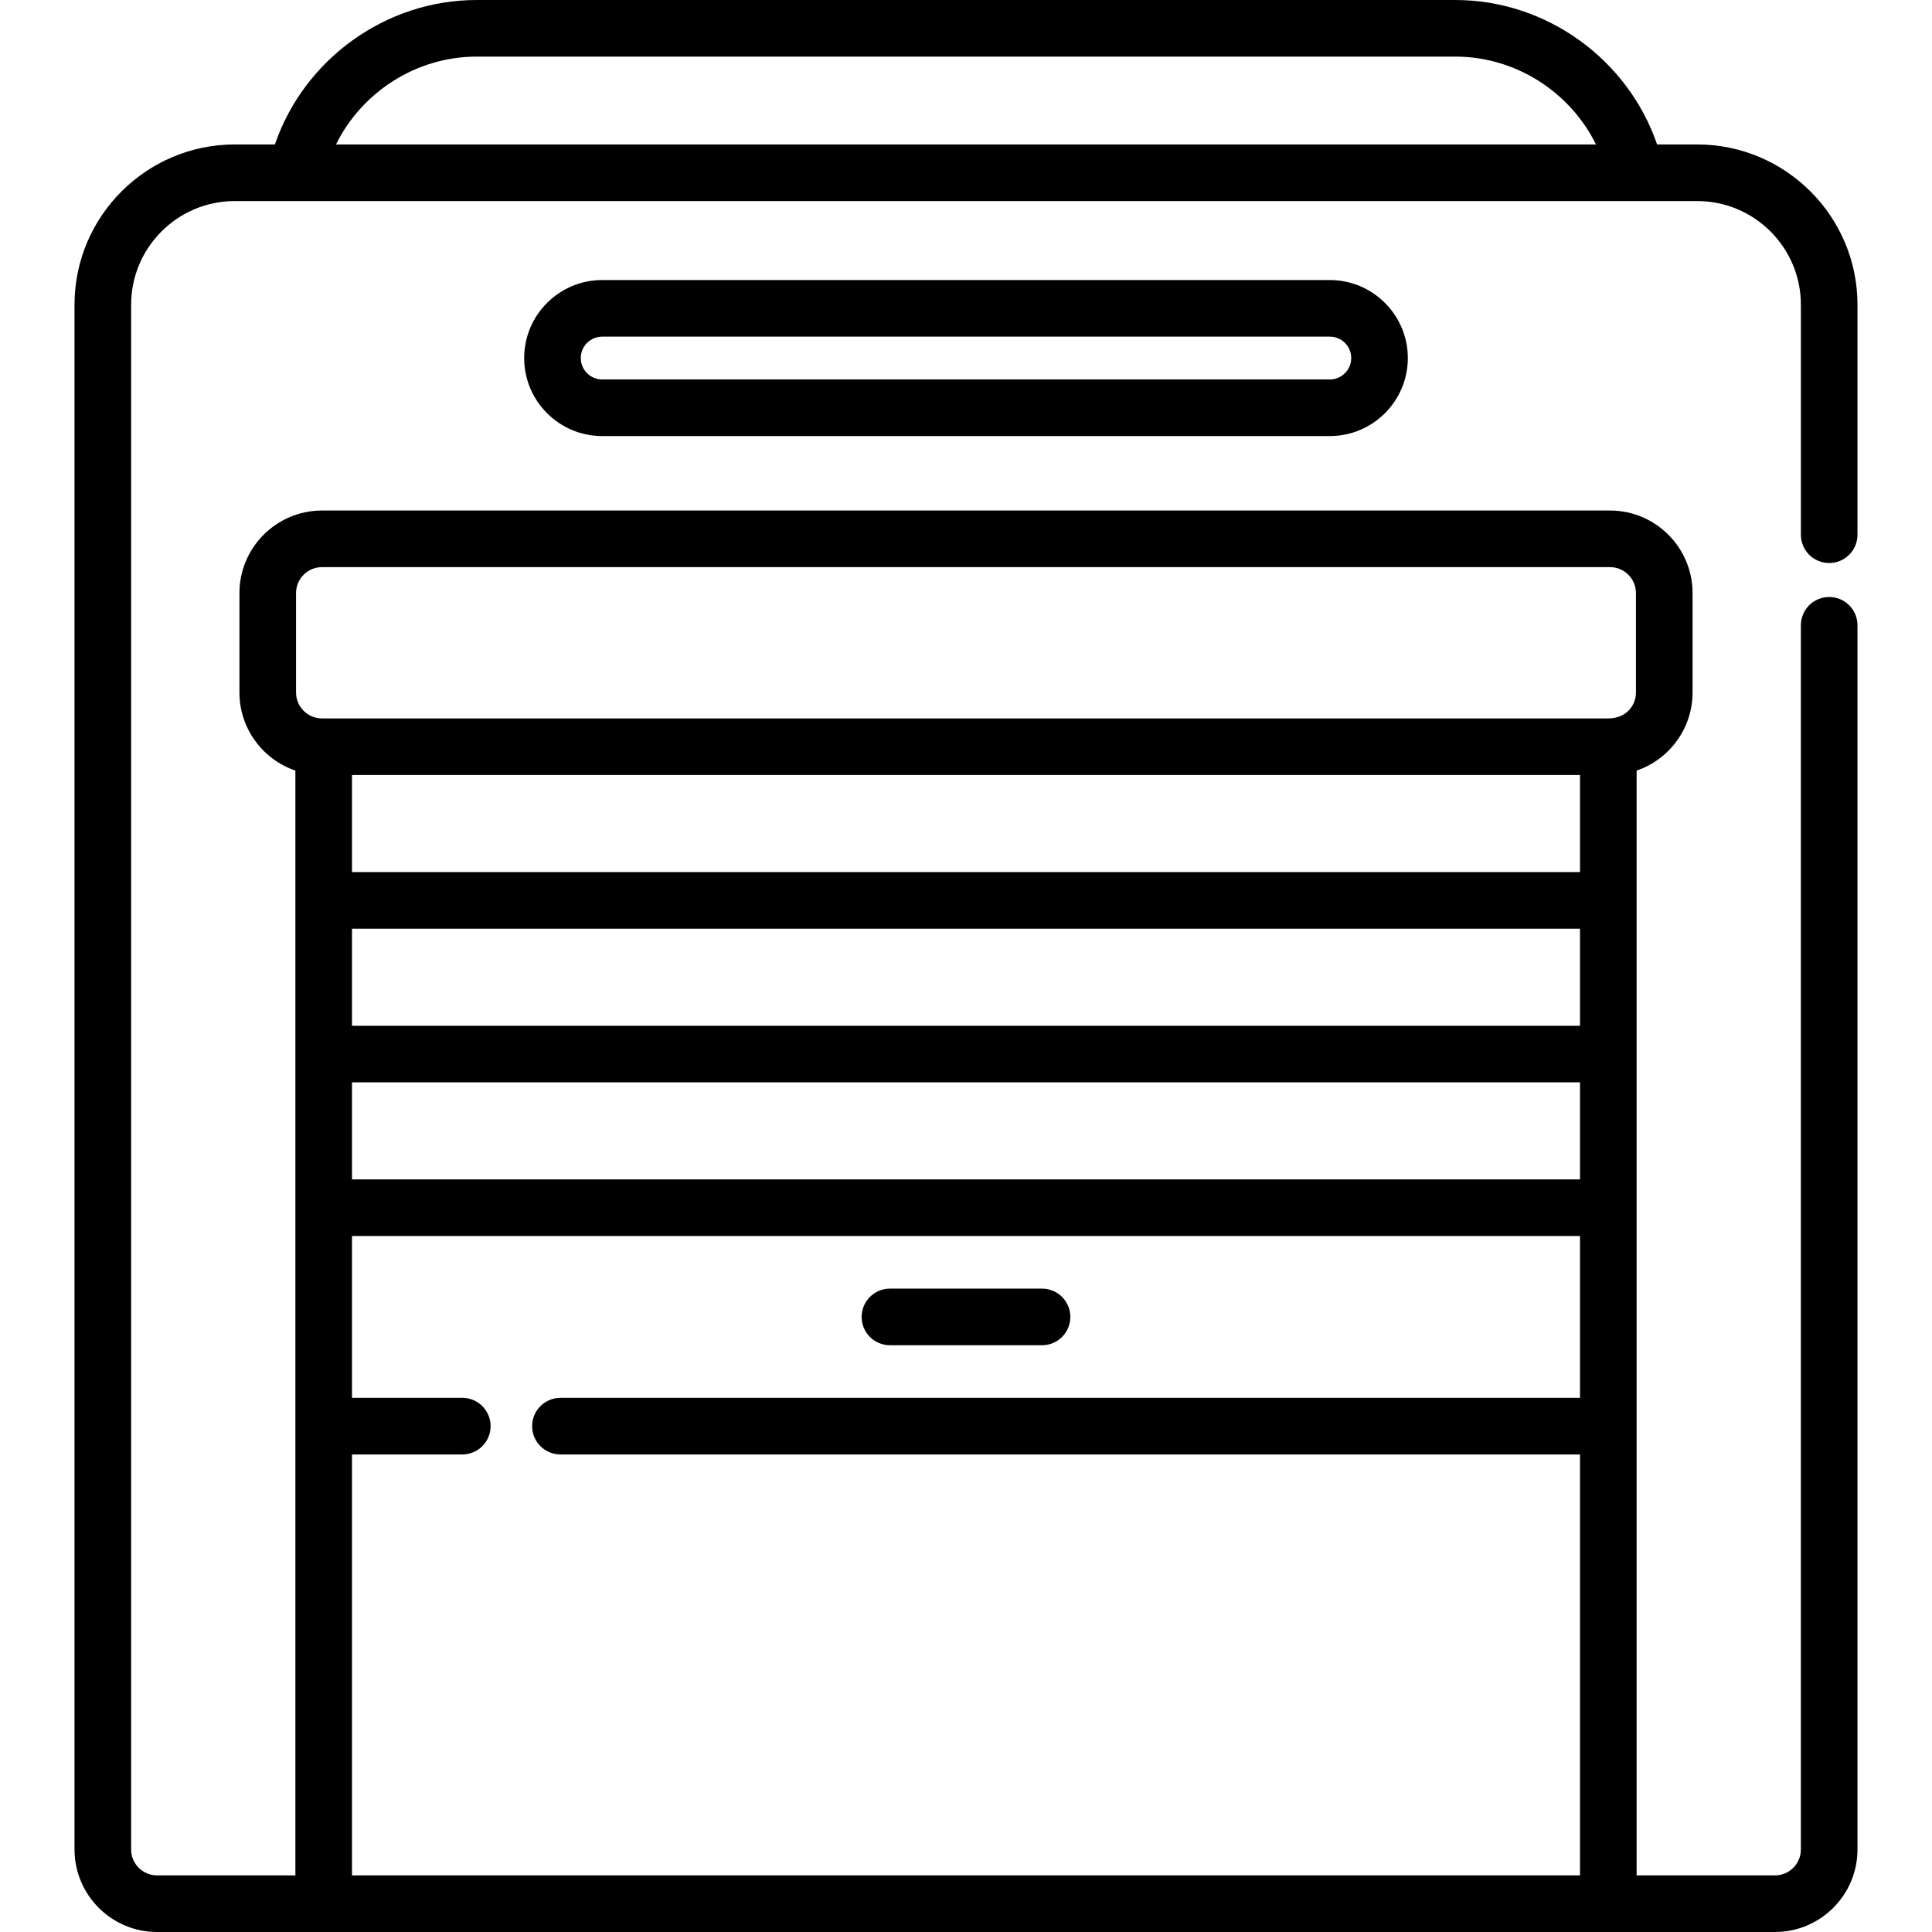 <?xml version="1.0" encoding="iso-8859-1"?>
<!-- Generator: Adobe Illustrator 19.0.0, SVG Export Plug-In . SVG Version: 6.00 Build 0)  -->
<svg version="1.1" id="Layer_1" xmlns="http://www.w3.org/2000/svg" xmlns:xlink="http://www.w3.org/1999/xlink" x="0px" y="0px"
	 viewBox="0 0 512 512" style="enable-background:new 0 0 512 512;" xml:space="preserve">
<g>
	<g>
		<path d="M484.752,149.207c4.143,0,7.5-3.357,7.5-7.5V80.751c0-23.417-19.052-42.47-42.47-42.47h-10.635
			C431.445,15.779,409.867,0,385.687,0H126.311c-24.18,0-45.757,15.779-53.459,38.281H62.215c-23.416,0-42.468,19.052-42.468,42.47
			v409.377C19.747,502.188,29.56,512,41.62,512c29.148,0,409.383,0,428.76,0c12.061,0,21.872-9.812,21.872-21.872v-324.42
			c0-4.143-3.357-7.5-7.5-7.5c-4.143,0-7.5,3.357-7.5,7.5v324.42c0,3.789-3.082,6.871-6.871,6.871h-36.66
			c0-7.238,0-260.363,0-292.782c8.612-2.94,14.825-11.106,14.825-20.7v-26.35c0-12.061-9.814-21.872-21.874-21.872H85.327
			c-12.061,0-21.872,9.813-21.872,21.872v26.35c0,9.596,6.213,17.761,14.825,20.7c0,6.861,0,284.633,0,292.782H41.62
			c-3.789,0-6.871-3.082-6.871-6.871V80.751c0-15.147,12.321-27.469,27.467-27.469c5.917,0,380.248,0,387.568,0
			c15.146,0,27.469,12.322,27.469,27.469v60.956C477.252,145.85,480.609,149.207,484.752,149.207z M418.719,496.999H93.281V385.444
			h29.236c4.143,0,7.5-3.357,7.5-7.5c0-4.143-3.357-7.5-7.5-7.5H93.281v-42.889h325.438v42.889H148.519c-4.143,0-7.5,3.357-7.5,7.5
			s3.357,7.5,7.5,7.5h270.2V496.999z M418.718,246.112v25.722H93.281v-25.722H418.718z M93.281,231.111v-25.722h325.438v25.722
			H93.281z M418.718,286.833v25.721H93.281v-25.721H418.718z M78.456,157.168L78.456,157.168c0-3.789,3.082-6.871,6.871-6.871
			H426.67c3.79,0,6.873,3.082,6.873,6.871v26.35c0,3.438-2.58,6.871-7.324,6.871c-1.855,0-338.136,0-340.892,0
			c-3.789,0-6.871-3.082-6.871-6.871V157.168z M89.045,38.281c6.855-13.91,21.29-23.28,37.265-23.28h259.377
			c15.976,0,30.411,9.371,37.267,23.28H89.045z"/>
	</g>
</g>
<g>
	<g>
		<path d="M352.413,74.213H159.586c-11.4,0-20.675,9.275-20.675,20.675s9.275,20.675,20.675,20.675h192.828
			c11.4,0,20.675-9.276,20.675-20.675C373.089,83.488,363.814,74.213,352.413,74.213z M352.413,100.562H159.586
			c-3.129,0-5.674-2.545-5.674-5.674c0-3.129,2.545-5.674,5.674-5.674h192.828c3.129,0,5.674,2.545,5.674,5.674
			C358.088,98.017,355.543,100.562,352.413,100.562z"/>
	</g>
</g>
<g>
	<g>
		<path d="M276.154,341.499h-40.309c-4.143,0-7.5,3.357-7.5,7.5s3.357,7.5,7.5,7.5h40.309c4.142,0,7.5-3.357,7.5-7.5
			S280.296,341.499,276.154,341.499z"/>
	</g>
</g>
<g>
</g>
<g>
</g>
<g>
</g>
<g>
</g>
<g>
</g>
<g>
</g>
<g>
</g>
<g>
</g>
<g>
</g>
<g>
</g>
<g>
</g>
<g>
</g>
<g>
</g>
<g>
</g>
<g>
</g>
</svg>
